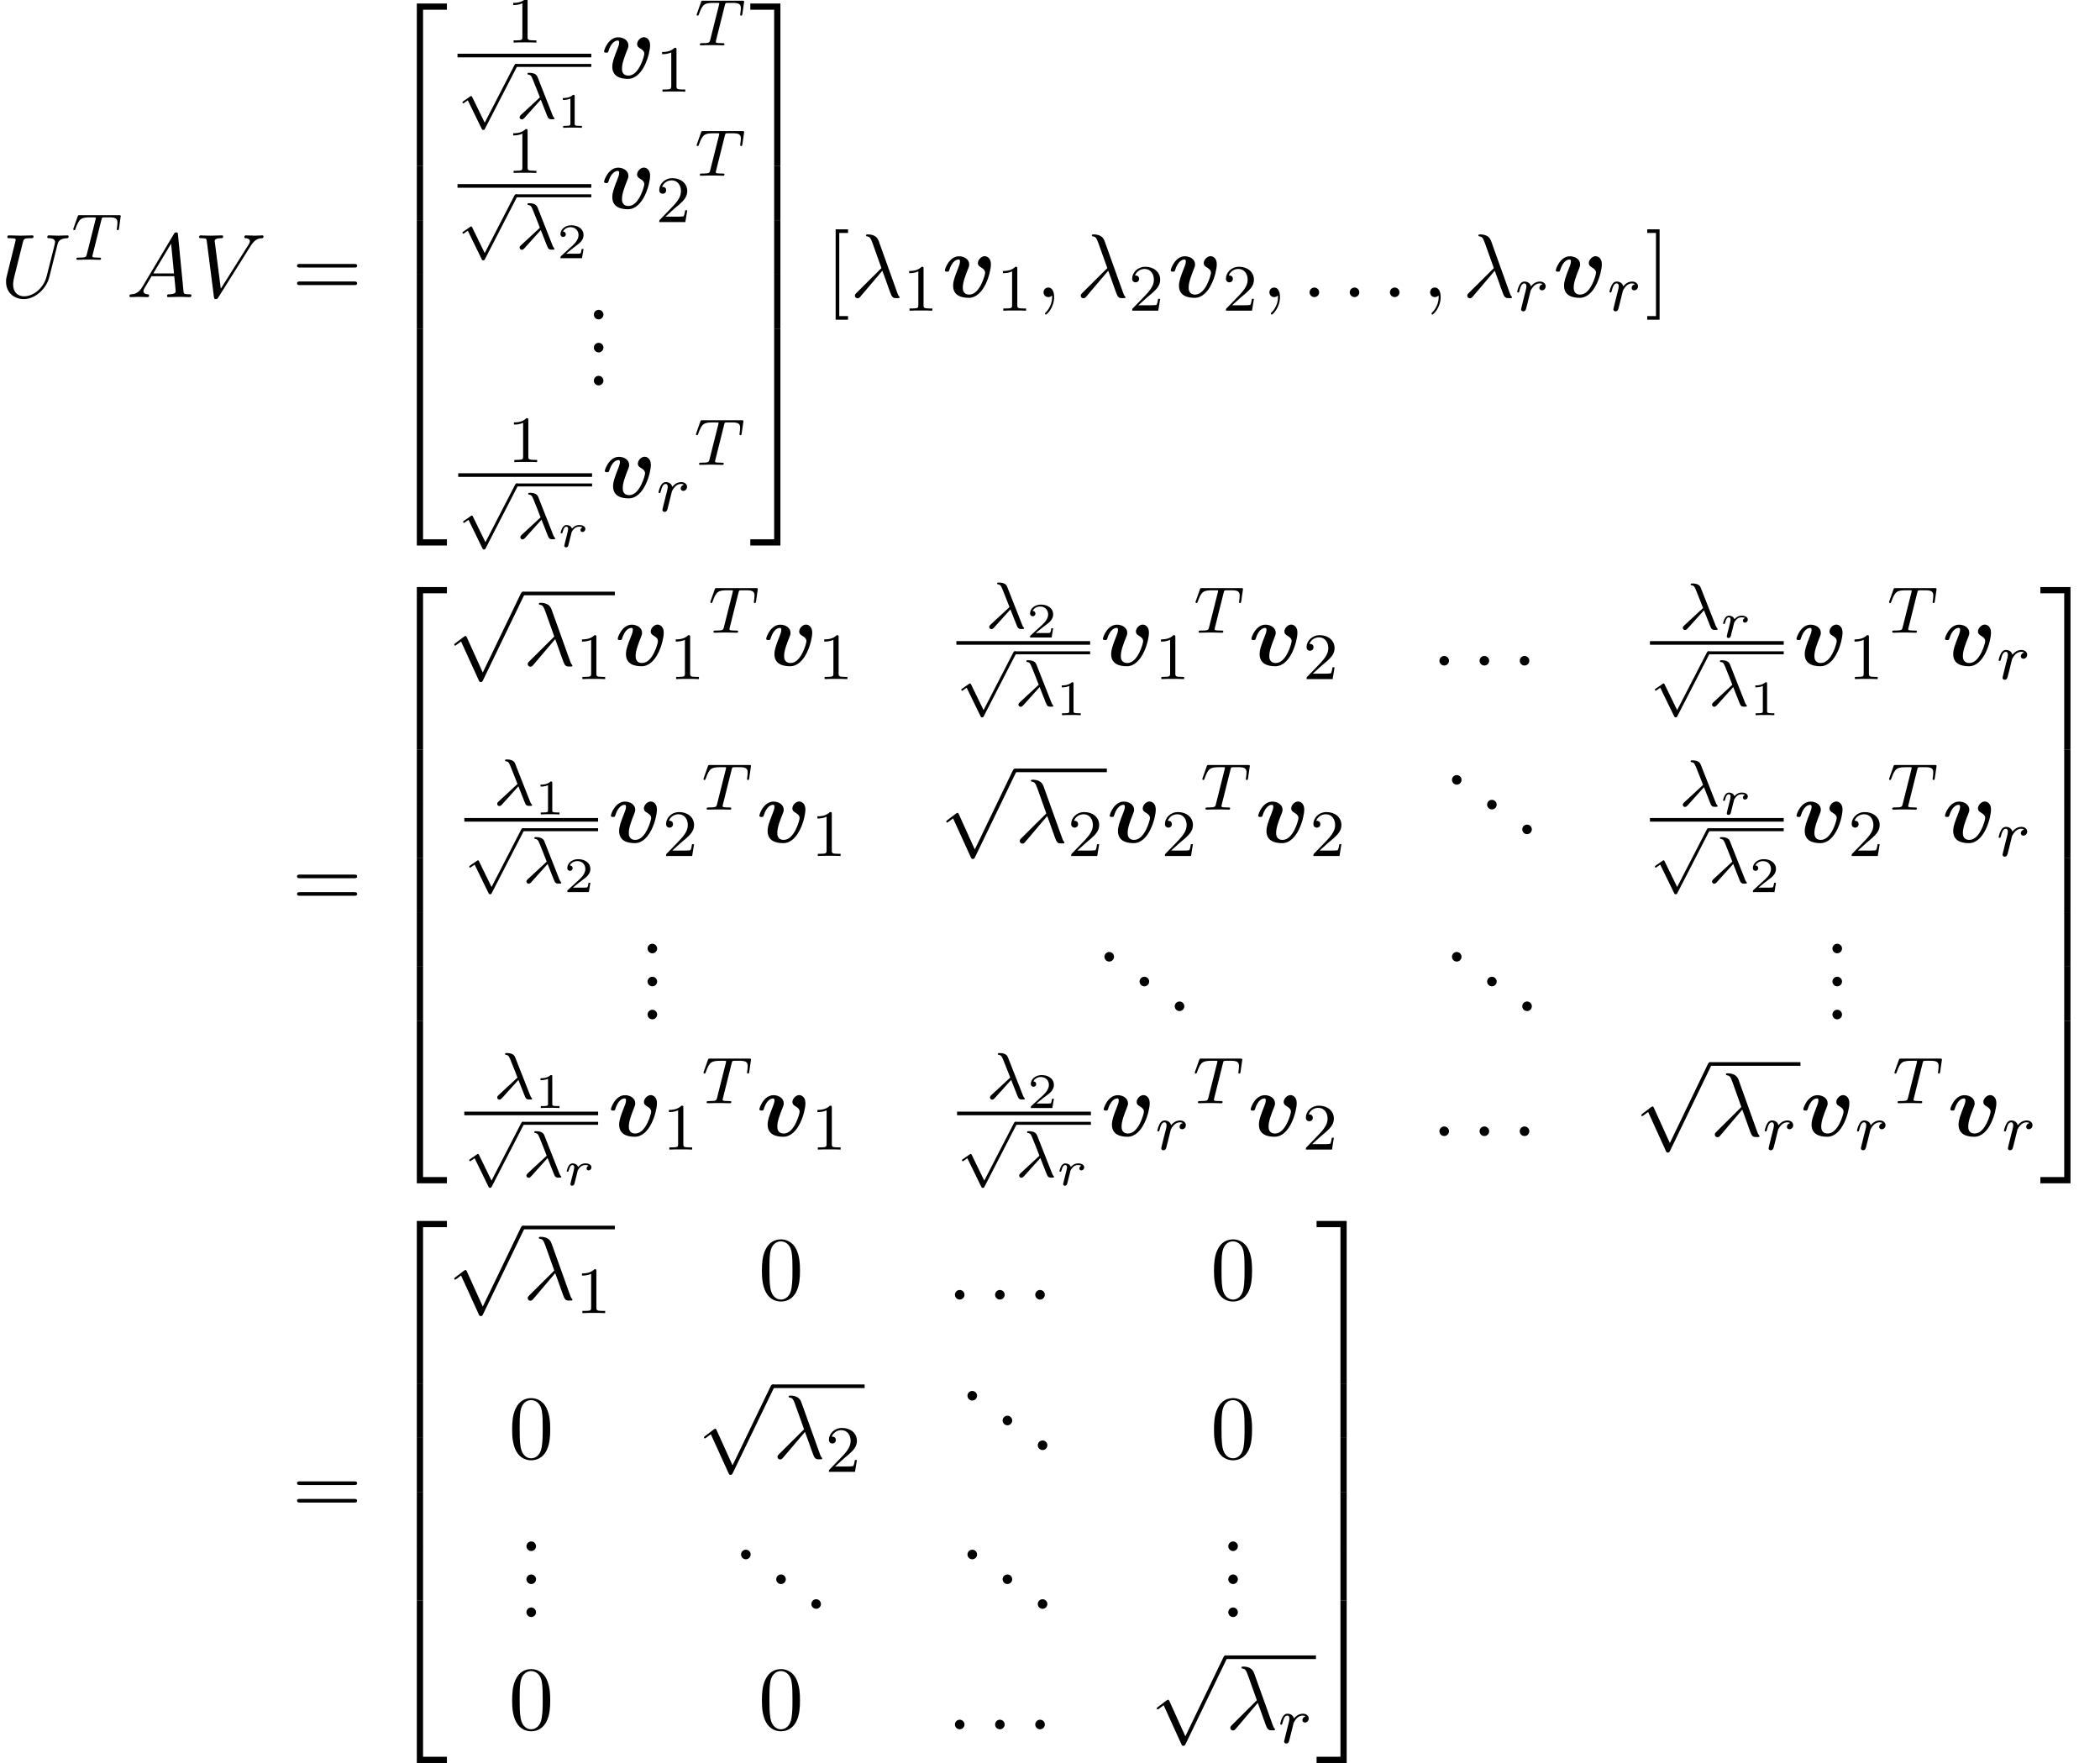 <?xml version='1.0' encoding='UTF-8'?>
<!-- This file was generated by dvisvgm 2.13.3 -->
<svg version='1.1' xmlns='http://www.w3.org/2000/svg' xmlns:xlink='http://www.w3.org/1999/xlink' width='253.486pt' height='212.836pt' viewBox='106.383 80.75 253.486 212.836'>
<defs>
<path id='g3-112' d='M4.244 9.327L2.324 5.084C2.247 4.909 2.193 4.909 2.16 4.909C2.149 4.909 2.095 4.909 1.975 4.996L.938 5.782C.796 5.891 .796 5.924 .796 5.956C.796 6.011 .829 6.076 .905 6.076C.971 6.076 1.156 5.924 1.276 5.836C1.342 5.782 1.505 5.662 1.625 5.575L3.775 10.298C3.851 10.473 3.905 10.473 4.004 10.473C4.167 10.473 4.2 10.407 4.276 10.255L9.229 0C9.305-.153 9.305-.196 9.305-.218C9.305-.327 9.218-.436 9.087-.436C9-.436 8.924-.382 8.836-.207L4.244 9.327Z'/>
<path id='g7-49' d='M2.146-3.796C2.146-3.975 2.122-3.975 1.943-3.975C1.548-3.593 .938-3.593 .723-3.593V-3.359C.879-3.359 1.273-3.359 1.632-3.527V-.508C1.632-.311 1.632-.233 1.016-.233H.759V0C1.088-.024 1.554-.024 1.889-.024S2.69-.024 3.019 0V-.233H2.762C2.146-.233 2.146-.311 2.146-.508V-3.796Z'/>
<path id='g7-50' d='M3.216-1.118H2.995C2.983-1.034 2.923-.64 2.833-.574C2.792-.538 2.307-.538 2.224-.538H1.106L1.871-1.16C2.074-1.321 2.606-1.704 2.792-1.883C2.971-2.062 3.216-2.367 3.216-2.792C3.216-3.539 2.54-3.975 1.739-3.975C.968-3.975 .43-3.467 .43-2.905C.43-2.6 .687-2.564 .753-2.564C.903-2.564 1.076-2.672 1.076-2.887C1.076-3.019 .998-3.21 .735-3.21C.873-3.515 1.237-3.742 1.65-3.742C2.277-3.742 2.612-3.276 2.612-2.792C2.612-2.367 2.331-1.931 1.913-1.548L.496-.251C.436-.191 .43-.185 .43 0H3.031L3.216-1.118Z'/>
<path id='g2-112' d='M3.284 6.735L1.777 3.642C1.737 3.555 1.706 3.515 1.642 3.515C1.61 3.515 1.594 3.523 1.514 3.579L.701 4.144C.59 4.216 .59 4.256 .59 4.28C.59 4.328 .63 4.392 .701 4.392C.733 4.392 .749 4.392 .845 4.312C.948 4.248 1.108 4.129 1.243 4.033L2.917 7.468C2.989 7.611 3.021 7.611 3.1 7.611C3.236 7.611 3.26 7.572 3.324 7.444L7.173-.024C7.237-.135 7.237-.151 7.237-.183C7.237-.279 7.157-.367 7.054-.367S6.918-.303 6.862-.199L3.284 6.735Z'/>
<path id='g4-114' d='M1.698-1.787C1.716-1.817 1.853-2.086 2.086-2.271C2.158-2.319 2.331-2.439 2.606-2.439C2.66-2.439 2.851-2.439 3.007-2.349C2.851-2.295 2.762-2.158 2.762-2.026C2.762-1.835 2.917-1.793 3.001-1.793C3.174-1.793 3.347-1.937 3.347-2.17C3.347-2.487 3.001-2.636 2.618-2.636C2.463-2.636 2.098-2.624 1.733-2.2C1.644-2.517 1.321-2.636 1.076-2.636C.819-2.636 .675-2.463 .586-2.319C.454-2.098 .365-1.757 .365-1.722C.365-1.656 .418-1.632 .472-1.632C.568-1.632 .574-1.674 .604-1.769C.717-2.23 .861-2.439 1.058-2.439C1.243-2.439 1.273-2.266 1.273-2.14C1.273-2.038 1.213-1.799 1.172-1.632C1.13-1.47 1.07-1.225 1.04-1.094C.998-.944 .962-.789 .921-.64C.879-.472 .807-.173 .807-.137C.807-.006 .909 .06 1.016 .06C1.136 .06 1.249-.024 1.285-.143C1.303-.191 1.524-1.094 1.56-1.231L1.698-1.787Z'/>
<path id='g6-21' d='M3.895-3.185C4.342-2.04 4.865-.371 5.04-.12C5.215 .12 5.324 .12 5.618 .12H5.858C5.967 .109 5.978 .044 5.978 .011S5.956-.044 5.924-.087C5.815-.207 5.749-.371 5.673-.589L3.447-6.796C3.218-7.429 2.629-7.571 2.116-7.571C2.062-7.571 1.92-7.571 1.92-7.451C1.92-7.364 2.007-7.342 2.018-7.342C2.378-7.276 2.455-7.211 2.727-6.469L3.785-3.502L.775-.513C.644-.382 .578-.316 .578-.175C.578 .011 .731 .142 .905 .142S1.178 .022 1.265-.087L3.895-3.185Z'/>
<path id='g6-58' d='M2.095-.578C2.095-.895 1.833-1.156 1.516-1.156S.938-.895 .938-.578S1.2 0 1.516 0S2.095-.262 2.095-.578Z'/>
<path id='g6-59' d='M2.215-.011C2.215-.731 1.942-1.156 1.516-1.156C1.156-1.156 .938-.884 .938-.578C.938-.284 1.156 0 1.516 0C1.647 0 1.789-.044 1.898-.142C1.931-.164 1.942-.175 1.953-.175S1.975-.164 1.975-.011C1.975 .796 1.593 1.451 1.233 1.811C1.113 1.931 1.113 1.953 1.113 1.985C1.113 2.062 1.167 2.105 1.222 2.105C1.342 2.105 2.215 1.265 2.215-.011Z'/>
<path id='g6-65' d='M1.953-1.255C1.516-.524 1.091-.371 .611-.338C.48-.327 .382-.327 .382-.12C.382-.055 .436 0 .524 0C.818 0 1.156-.033 1.462-.033C1.822-.033 2.204 0 2.553 0C2.618 0 2.76 0 2.76-.207C2.76-.327 2.662-.338 2.585-.338C2.335-.36 2.073-.447 2.073-.72C2.073-.851 2.138-.971 2.225-1.124L3.055-2.52H5.793C5.815-2.291 5.967-.807 5.967-.698C5.967-.371 5.4-.338 5.182-.338C5.029-.338 4.92-.338 4.92-.12C4.92 0 5.051 0 5.073 0C5.52 0 5.989-.033 6.436-.033C6.709-.033 7.396 0 7.669 0C7.735 0 7.865 0 7.865-.218C7.865-.338 7.756-.338 7.615-.338C6.938-.338 6.938-.415 6.905-.731L6.24-7.549C6.218-7.767 6.218-7.811 6.033-7.811C5.858-7.811 5.815-7.735 5.749-7.625L1.953-1.255ZM3.262-2.858L5.411-6.458L5.76-2.858H3.262Z'/>
<path id='g6-85' d='M6.927-6.305C7.036-6.753 7.233-7.08 8.105-7.113C8.16-7.113 8.291-7.124 8.291-7.331C8.291-7.342 8.291-7.451 8.149-7.451C7.789-7.451 7.407-7.418 7.036-7.418S6.262-7.451 5.902-7.451C5.836-7.451 5.705-7.451 5.705-7.233C5.705-7.113 5.815-7.113 5.902-7.113C6.524-7.102 6.644-6.873 6.644-6.633C6.644-6.6 6.622-6.436 6.611-6.404L5.629-2.509C5.258-1.047 4.004-.098 2.913-.098C2.171-.098 1.582-.578 1.582-1.516C1.582-1.538 1.582-1.887 1.702-2.367L2.76-6.611C2.858-7.004 2.88-7.113 3.676-7.113C3.96-7.113 4.047-7.113 4.047-7.331C4.047-7.451 3.927-7.451 3.895-7.451C3.589-7.451 2.804-7.418 2.498-7.418C2.182-7.418 1.407-7.451 1.091-7.451C1.004-7.451 .884-7.451 .884-7.233C.884-7.113 .982-7.113 1.189-7.113C1.211-7.113 1.418-7.113 1.604-7.091C1.8-7.069 1.898-7.058 1.898-6.916C1.898-6.851 1.778-6.393 1.713-6.142L1.473-5.182C1.375-4.756 .851-2.695 .807-2.487C.731-2.182 .731-2.018 .731-1.855C.731-.524 1.724 .24 2.869 .24C4.244 .24 5.596-.993 5.956-2.433L6.927-6.305Z'/>
<path id='g6-86' d='M6.851-6.207C7.385-7.058 7.844-7.091 8.247-7.113C8.378-7.124 8.389-7.309 8.389-7.32C8.389-7.407 8.335-7.451 8.247-7.451C7.964-7.451 7.647-7.418 7.353-7.418C6.993-7.418 6.622-7.451 6.273-7.451C6.207-7.451 6.065-7.451 6.065-7.244C6.065-7.124 6.164-7.113 6.24-7.113C6.535-7.091 6.742-6.982 6.742-6.753C6.742-6.589 6.578-6.349 6.578-6.338L3.229-1.015L2.487-6.785C2.487-6.971 2.738-7.113 3.24-7.113C3.393-7.113 3.513-7.113 3.513-7.331C3.513-7.429 3.425-7.451 3.36-7.451C2.924-7.451 2.455-7.418 2.007-7.418C1.811-7.418 1.604-7.429 1.407-7.429S1.004-7.451 .818-7.451C.742-7.451 .611-7.451 .611-7.244C.611-7.113 .709-7.113 .884-7.113C1.495-7.113 1.505-7.015 1.538-6.742L2.4-.011C2.433 .207 2.476 .24 2.618 .24C2.793 .24 2.836 .185 2.924 .044L6.851-6.207Z'/>
<path id='g9-46' d='M2.095-.578C2.095-.895 1.833-1.156 1.516-1.156S.938-.895 .938-.578S1.2 0 1.516 0S2.095-.262 2.095-.578Z'/>
<path id='g9-48' d='M5.018-3.491C5.018-4.364 4.964-5.236 4.582-6.044C4.08-7.091 3.185-7.265 2.727-7.265C2.073-7.265 1.276-6.982 .829-5.967C.48-5.215 .425-4.364 .425-3.491C.425-2.673 .469-1.691 .916-.862C1.385 .022 2.182 .24 2.716 .24C3.305 .24 4.135 .011 4.615-1.025C4.964-1.778 5.018-2.629 5.018-3.491ZM2.716 0C2.291 0 1.647-.273 1.451-1.32C1.331-1.975 1.331-2.978 1.331-3.622C1.331-4.32 1.331-5.04 1.418-5.629C1.625-6.927 2.444-7.025 2.716-7.025C3.076-7.025 3.796-6.829 4.004-5.749C4.113-5.138 4.113-4.309 4.113-3.622C4.113-2.804 4.113-2.062 3.993-1.364C3.829-.327 3.207 0 2.716 0Z'/>
<path id='g9-61' d='M7.495-3.567C7.658-3.567 7.865-3.567 7.865-3.785S7.658-4.004 7.505-4.004H.971C.818-4.004 .611-4.004 .611-3.785S.818-3.567 .982-3.567H7.495ZM7.505-1.451C7.658-1.451 7.865-1.451 7.865-1.669S7.658-1.887 7.495-1.887H.982C.818-1.887 .611-1.887 .611-1.669S.818-1.451 .971-1.451H7.505Z'/>
<path id='g9-91' d='M2.782 2.727V2.291H1.724V-7.745H2.782V-8.182H1.287V2.727H2.782Z'/>
<path id='g9-93' d='M1.735-8.182H.24V-7.745H1.298V2.291H.24V2.727H1.735V-8.182Z'/>
<path id='g5-21' d='M2.997-2.287C3.292-1.562 3.778-.263 3.866-.12C4.001 .08 4.16 .08 4.352 .08C4.583 .08 4.647 .08 4.647-.016C4.647-.056 4.631-.08 4.599-.104C4.503-.215 4.463-.295 4.407-.446L2.614-4.997C2.558-5.149 2.407-5.531 1.586-5.531C1.506-5.531 1.387-5.531 1.387-5.42C1.387-5.324 1.467-5.316 1.506-5.308C1.666-5.284 1.817-5.268 2-4.806L2.574-3.371L2.885-2.566L.606-.454C.518-.375 .438-.279 .438-.167C.438-.008 .574 .096 .709 .096C.821 .096 .933 .008 1.004-.072L2.997-2.287Z'/>
<path id='g5-84' d='M3.602-4.822C3.674-5.109 3.682-5.125 4.009-5.125H4.615C5.444-5.125 5.539-4.862 5.539-4.463C5.539-4.264 5.491-3.921 5.483-3.881C5.467-3.794 5.46-3.722 5.46-3.706C5.46-3.602 5.531-3.579 5.579-3.579C5.667-3.579 5.699-3.626 5.723-3.778L5.938-5.276C5.938-5.388 5.842-5.388 5.699-5.388H1.004C.805-5.388 .789-5.388 .733-5.22L.247-3.842C.231-3.802 .207-3.738 .207-3.69C.207-3.626 .263-3.579 .327-3.579C.414-3.579 .43-3.618 .478-3.754C.933-5.029 1.164-5.125 2.375-5.125H2.686C2.925-5.125 2.933-5.117 2.933-5.053C2.933-5.029 2.901-4.87 2.893-4.838L1.841-.654C1.769-.351 1.745-.263 .917-.263C.662-.263 .582-.263 .582-.112C.582-.104 .582 0 .717 0C.933 0 1.482-.024 1.698-.024H2.375C2.598-.024 3.156 0 3.379 0C3.443 0 3.563 0 3.563-.151C3.563-.263 3.475-.263 3.26-.263C3.068-.263 3.005-.263 2.798-.279C2.542-.303 2.511-.335 2.511-.438C2.511-.47 2.519-.502 2.542-.582L3.602-4.822Z'/>
<path id='g5-114' d='M1.538-1.1C1.626-1.443 1.714-1.785 1.793-2.136C1.801-2.152 1.857-2.383 1.865-2.423C1.889-2.495 2.088-2.821 2.295-3.021C2.55-3.252 2.821-3.292 2.965-3.292C3.053-3.292 3.196-3.284 3.308-3.188C2.965-3.116 2.917-2.821 2.917-2.75C2.917-2.574 3.053-2.455 3.228-2.455C3.443-2.455 3.682-2.63 3.682-2.949C3.682-3.236 3.435-3.515 2.981-3.515C2.439-3.515 2.072-3.156 1.905-2.941C1.745-3.515 1.203-3.515 1.124-3.515C.837-3.515 .638-3.332 .51-3.084C.327-2.726 .239-2.319 .239-2.295C.239-2.224 .295-2.192 .359-2.192C.462-2.192 .47-2.224 .526-2.431C.622-2.821 .765-3.292 1.1-3.292C1.307-3.292 1.355-3.092 1.355-2.917C1.355-2.774 1.315-2.622 1.251-2.359C1.235-2.295 1.116-1.825 1.084-1.714L.789-.518C.757-.399 .709-.199 .709-.167C.709 .016 .861 .08 .964 .08C1.243 .08 1.299-.143 1.363-.414L1.538-1.1Z'/>
<path id='g1-50' d='M3.556 19.2H4.309V.327H7.189V-.425H3.556V19.2Z'/>
<path id='g1-51' d='M2.956 19.2H3.709V-.425H.076V.327H2.956V19.2Z'/>
<path id='g1-52' d='M3.556 19.189H7.189V18.436H4.309V-.436H3.556V19.189Z'/>
<path id='g1-53' d='M2.956 18.436H.076V19.189H3.709V-.436H2.956V18.436Z'/>
<path id='g1-54' d='M3.556 6.556H4.309V-.011H3.556V6.556Z'/>
<path id='g1-55' d='M2.956 6.556H3.709V-.011H2.956V6.556Z'/>
<path id='g0-118' d='M5.902-3.949C5.902-4.942 5.171-4.942 5.16-4.942C4.724-4.942 4.331-4.484 4.331-4.113C4.331-3.807 4.56-3.676 4.658-3.622C5.116-3.349 5.204-3.153 5.204-2.935C5.204-2.695 4.571-.305 3.295-.305C2.509-.305 2.509-.96 2.509-1.156C2.509-1.789 2.815-2.585 3.164-3.458C3.251-3.676 3.284-3.775 3.284-3.949C3.284-4.582 2.651-4.931 2.051-4.931C.895-4.931 .349-3.447 .349-3.229C.349-3.076 .513-3.076 .611-3.076C.742-3.076 .818-3.076 .862-3.218C1.211-4.396 1.789-4.538 1.985-4.538C2.062-4.538 2.171-4.538 2.171-4.309C2.171-4.058 2.04-3.742 2.007-3.655C1.505-2.389 1.342-1.898 1.342-1.375C1.342-.218 2.28 .087 3.229 .087C5.105 .087 5.902-3.011 5.902-3.949Z'/>
<path id='g8-49' d='M2.503-5.077C2.503-5.292 2.487-5.3 2.271-5.3C1.945-4.981 1.522-4.79 .765-4.79V-4.527C.98-4.527 1.411-4.527 1.873-4.742V-.654C1.873-.359 1.849-.263 1.092-.263H.813V0C1.14-.024 1.825-.024 2.184-.024S3.236-.024 3.563 0V-.263H3.284C2.527-.263 2.503-.359 2.503-.654V-5.077Z'/>
<path id='g8-50' d='M2.248-1.626C2.375-1.745 2.71-2.008 2.837-2.12C3.332-2.574 3.802-3.013 3.802-3.738C3.802-4.686 3.005-5.3 2.008-5.3C1.052-5.3 .422-4.575 .422-3.866C.422-3.475 .733-3.419 .845-3.419C1.012-3.419 1.259-3.539 1.259-3.842C1.259-4.256 .861-4.256 .765-4.256C.996-4.838 1.53-5.037 1.921-5.037C2.662-5.037 3.045-4.407 3.045-3.738C3.045-2.909 2.463-2.303 1.522-1.339L.518-.303C.422-.215 .422-.199 .422 0H3.571L3.802-1.427H3.555C3.531-1.267 3.467-.869 3.371-.717C3.324-.654 2.718-.654 2.59-.654H1.172L2.248-1.626Z'/>
</defs>
<g id='page1'>
<use x='106.383' y='116.617' xlink:href='#g6-85'/>
<use x='115.02' y='112.113' xlink:href='#g5-84'/>
<use x='121.625' y='116.617' xlink:href='#g6-65'/>
<use x='129.807' y='116.617' xlink:href='#g6-86'/>
<use x='141.625' y='116.617' xlink:href='#g9-61'/>
<use x='153.14' y='81.599' xlink:href='#g1-50'/>
<use x='153.14' y='100.799' xlink:href='#g1-54'/>
<use x='153.14' y='107.345' xlink:href='#g1-54'/>
<use x='153.14' y='113.89' xlink:href='#g1-54'/>
<use x='153.14' y='120.436' xlink:href='#g1-54'/>
<use x='153.14' y='127.417' xlink:href='#g1-52'/>
<use x='167.565' y='85.887' xlink:href='#g8-49'/>
<rect x='161.608' y='87.236' height='.436' width='16.148'/>
<use x='161.608' y='88.826' xlink:href='#g2-112'/>
<rect x='168.665' y='88.468' height='.359' width='9.091'/>
<use x='168.665' y='95.07' xlink:href='#g5-21'/>
<use x='173.605' y='96.177' xlink:href='#g7-49'/>
<use x='178.952' y='90.182' xlink:href='#g0-118'/>
<use x='185.537' y='91.818' xlink:href='#g8-49'/>
<use x='190.27' y='86.223' xlink:href='#g5-84'/>
<use x='167.565' y='101.627' xlink:href='#g8-49'/>
<rect x='161.608' y='102.977' height='.436' width='16.148'/>
<use x='161.608' y='104.567' xlink:href='#g2-112'/>
<rect x='168.665' y='104.208' height='.359' width='9.091'/>
<use x='168.665' y='110.811' xlink:href='#g5-21'/>
<use x='173.605' y='111.918' xlink:href='#g7-50'/>
<use x='178.952' y='105.922' xlink:href='#g0-118'/>
<use x='185.537' y='107.559' xlink:href='#g8-50'/>
<use x='190.27' y='101.963' xlink:href='#g5-84'/>
<use x='177.128' y='119.307' xlink:href='#g9-46'/>
<use x='177.128' y='123.292' xlink:href='#g9-46'/>
<use x='177.128' y='127.277' xlink:href='#g9-46'/>
<use x='167.654' y='136.531' xlink:href='#g8-49'/>
<rect x='161.694' y='137.881' height='.436' width='16.155'/>
<use x='161.694' y='139.471' xlink:href='#g2-112'/>
<rect x='168.751' y='139.113' height='.359' width='9.098'/>
<use x='168.751' y='145.77' xlink:href='#g5-21'/>
<use x='173.69' y='146.767' xlink:href='#g4-114'/>
<use x='179.044' y='140.827' xlink:href='#g0-118'/>
<use x='185.63' y='142.463' xlink:href='#g5-114'/>
<use x='190.184' y='136.868' xlink:href='#g5-84'/>
<use x='196.874' y='81.599' xlink:href='#g1-51'/>
<use x='196.874' y='100.799' xlink:href='#g1-55'/>
<use x='196.874' y='107.345' xlink:href='#g1-55'/>
<use x='196.874' y='113.89' xlink:href='#g1-55'/>
<use x='196.874' y='120.436' xlink:href='#g1-55'/>
<use x='196.874' y='127.417' xlink:href='#g1-53'/>
<use x='205.965' y='116.617' xlink:href='#g9-91'/>
<use x='208.995' y='116.617' xlink:href='#g6-21'/>
<use x='215.359' y='118.254' xlink:href='#g8-49'/>
<use x='220.091' y='116.617' xlink:href='#g0-118'/>
<use x='226.677' y='118.254' xlink:href='#g8-49'/>
<use x='231.41' y='116.617' xlink:href='#g6-59'/>
<use x='236.258' y='116.617' xlink:href='#g6-21'/>
<use x='242.622' y='118.254' xlink:href='#g8-50'/>
<use x='247.354' y='116.617' xlink:href='#g0-118'/>
<use x='253.94' y='118.254' xlink:href='#g8-50'/>
<use x='258.672' y='116.617' xlink:href='#g6-59'/>
<use x='263.521' y='116.617' xlink:href='#g6-58'/>
<use x='268.369' y='116.617' xlink:href='#g6-58'/>
<use x='273.218' y='116.617' xlink:href='#g6-58'/>
<use x='278.066' y='116.617' xlink:href='#g6-59'/>
<use x='282.914' y='116.617' xlink:href='#g6-21'/>
<use x='289.278' y='118.254' xlink:href='#g5-114'/>
<use x='293.833' y='116.617' xlink:href='#g0-118'/>
<use x='300.419' y='118.254' xlink:href='#g5-114'/>
<use x='304.973' y='116.617' xlink:href='#g9-93'/>
<use x='141.625' y='190.334' xlink:href='#g9-61'/>
<use x='153.14' y='152.043' xlink:href='#g1-50'/>
<use x='153.14' y='171.243' xlink:href='#g1-54'/>
<use x='153.14' y='177.789' xlink:href='#g1-54'/>
<use x='153.14' y='184.334' xlink:href='#g1-54'/>
<use x='153.14' y='190.88' xlink:href='#g1-54'/>
<use x='153.14' y='197.425' xlink:href='#g1-54'/>
<use x='153.14' y='204.407' xlink:href='#g1-52'/>
<use x='160.413' y='152.612' xlink:href='#g3-112'/>
<rect x='169.504' y='152.176' height='.436' width='11.096'/>
<use x='169.504' y='161.091' xlink:href='#g6-21'/>
<use x='175.867' y='162.728' xlink:href='#g8-49'/>
<use x='180.6' y='161.091' xlink:href='#g0-118'/>
<use x='187.185' y='162.728' xlink:href='#g8-49'/>
<use x='191.918' y='157.132' xlink:href='#g5-84'/>
<use x='198.522' y='161.091' xlink:href='#g0-118'/>
<use x='205.108' y='162.728' xlink:href='#g8-49'/>
<use x='225.351' y='156.603' xlink:href='#g5-21'/>
<use x='230.291' y='157.709' xlink:href='#g7-50'/>
<rect x='221.823' y='158.146' height='.436' width='16.148'/>
<use x='221.823' y='159.736' xlink:href='#g2-112'/>
<rect x='228.879' y='159.377' height='.359' width='9.091'/>
<use x='228.879' y='165.98' xlink:href='#g5-21'/>
<use x='233.819' y='167.087' xlink:href='#g7-49'/>
<use x='239.166' y='161.091' xlink:href='#g0-118'/>
<use x='245.752' y='162.728' xlink:href='#g8-49'/>
<use x='250.484' y='157.132' xlink:href='#g5-84'/>
<use x='257.089' y='161.091' xlink:href='#g0-118'/>
<use x='263.674' y='162.728' xlink:href='#g8-50'/>
<use x='279.193' y='161.091' xlink:href='#g6-58'/>
<use x='284.042' y='161.091' xlink:href='#g6-58'/>
<use x='288.89' y='161.091' xlink:href='#g6-58'/>
<use x='309.068' y='156.713' xlink:href='#g5-21'/>
<use x='314.008' y='157.709' xlink:href='#g4-114'/>
<rect x='305.543' y='158.146' height='.436' width='16.148'/>
<use x='305.543' y='159.736' xlink:href='#g2-112'/>
<rect x='312.6' y='159.377' height='.359' width='9.091'/>
<use x='312.6' y='165.98' xlink:href='#g5-21'/>
<use x='317.54' y='167.087' xlink:href='#g7-49'/>
<use x='322.887' y='161.091' xlink:href='#g0-118'/>
<use x='329.472' y='162.728' xlink:href='#g8-49'/>
<use x='334.205' y='157.132' xlink:href='#g5-84'/>
<use x='340.809' y='161.091' xlink:href='#g0-118'/>
<use x='347.395' y='162.728' xlink:href='#g5-114'/>
<use x='165.961' y='177.958' xlink:href='#g5-21'/>
<use x='170.901' y='179.065' xlink:href='#g7-49'/>
<rect x='162.432' y='179.501' height='.436' width='16.148'/>
<use x='162.432' y='181.091' xlink:href='#g2-112'/>
<rect x='169.489' y='180.732' height='.359' width='9.091'/>
<use x='169.489' y='187.335' xlink:href='#g5-21'/>
<use x='174.429' y='188.442' xlink:href='#g7-50'/>
<use x='179.776' y='182.446' xlink:href='#g0-118'/>
<use x='186.361' y='184.083' xlink:href='#g8-50'/>
<use x='191.094' y='178.488' xlink:href='#g5-84'/>
<use x='197.698' y='182.446' xlink:href='#g0-118'/>
<use x='204.284' y='184.083' xlink:href='#g8-49'/>
<use x='219.803' y='173.968' xlink:href='#g3-112'/>
<rect x='228.894' y='173.531' height='.436' width='11.096'/>
<use x='228.894' y='182.446' xlink:href='#g6-21'/>
<use x='235.258' y='184.083' xlink:href='#g8-50'/>
<use x='239.99' y='182.446' xlink:href='#g0-118'/>
<use x='246.576' y='184.083' xlink:href='#g8-50'/>
<use x='251.308' y='178.488' xlink:href='#g5-84'/>
<use x='257.913' y='182.446' xlink:href='#g0-118'/>
<use x='264.498' y='184.083' xlink:href='#g8-50'/>
<use x='280.708' y='175.473' xlink:href='#g9-46'/>
<use x='284.951' y='178.461' xlink:href='#g9-46'/>
<use x='289.193' y='181.45' xlink:href='#g9-46'/>
<use x='309.068' y='178.068' xlink:href='#g5-21'/>
<use x='314.008' y='179.065' xlink:href='#g4-114'/>
<rect x='305.543' y='179.501' height='.436' width='16.148'/>
<use x='305.543' y='181.091' xlink:href='#g2-112'/>
<rect x='312.6' y='180.732' height='.359' width='9.091'/>
<use x='312.6' y='187.335' xlink:href='#g5-21'/>
<use x='317.54' y='188.442' xlink:href='#g7-50'/>
<use x='322.887' y='182.446' xlink:href='#g0-118'/>
<use x='329.472' y='184.083' xlink:href='#g8-50'/>
<use x='334.205' y='178.488' xlink:href='#g5-84'/>
<use x='340.809' y='182.446' xlink:href='#g0-118'/>
<use x='347.395' y='184.083' xlink:href='#g5-114'/>
<use x='183.611' y='195.832' xlink:href='#g9-46'/>
<use x='183.611' y='199.817' xlink:href='#g9-46'/>
<use x='183.611' y='203.802' xlink:href='#g9-46'/>
<use x='238.759' y='196.828' xlink:href='#g9-46'/>
<use x='243.002' y='199.817' xlink:href='#g9-46'/>
<use x='247.244' y='202.805' xlink:href='#g9-46'/>
<use x='280.708' y='196.828' xlink:href='#g9-46'/>
<use x='284.951' y='199.817' xlink:href='#g9-46'/>
<use x='289.193' y='202.805' xlink:href='#g9-46'/>
<use x='326.634' y='195.832' xlink:href='#g9-46'/>
<use x='326.634' y='199.817' xlink:href='#g9-46'/>
<use x='326.634' y='203.802' xlink:href='#g9-46'/>
<use x='165.961' y='213.401' xlink:href='#g5-21'/>
<use x='170.901' y='214.508' xlink:href='#g7-49'/>
<rect x='162.429' y='214.945' height='.436' width='16.155'/>
<use x='162.429' y='216.535' xlink:href='#g2-112'/>
<rect x='169.486' y='216.176' height='.359' width='9.098'/>
<use x='169.486' y='222.834' xlink:href='#g5-21'/>
<use x='174.426' y='223.83' xlink:href='#g4-114'/>
<use x='179.779' y='217.89' xlink:href='#g0-118'/>
<use x='186.365' y='219.526' xlink:href='#g8-49'/>
<use x='191.097' y='213.931' xlink:href='#g5-84'/>
<use x='197.702' y='217.89' xlink:href='#g0-118'/>
<use x='204.288' y='219.526' xlink:href='#g8-49'/>
<use x='225.44' y='213.401' xlink:href='#g5-21'/>
<use x='230.38' y='214.508' xlink:href='#g7-50'/>
<rect x='221.908' y='214.945' height='.436' width='16.155'/>
<use x='221.908' y='216.535' xlink:href='#g2-112'/>
<rect x='228.965' y='216.176' height='.359' width='9.098'/>
<use x='228.965' y='222.834' xlink:href='#g5-21'/>
<use x='233.905' y='223.83' xlink:href='#g4-114'/>
<use x='239.258' y='217.89' xlink:href='#g0-118'/>
<use x='245.844' y='219.526' xlink:href='#g5-114'/>
<use x='250.399' y='213.931' xlink:href='#g5-84'/>
<use x='257.003' y='217.89' xlink:href='#g0-118'/>
<use x='263.589' y='219.526' xlink:href='#g8-50'/>
<use x='279.193' y='217.89' xlink:href='#g6-58'/>
<use x='284.042' y='217.89' xlink:href='#g6-58'/>
<use x='288.89' y='217.89' xlink:href='#g6-58'/>
<use x='303.701' y='209.411' xlink:href='#g3-112'/>
<rect x='312.792' y='208.975' height='.436' width='10.918'/>
<use x='312.792' y='217.89' xlink:href='#g6-21'/>
<use x='319.156' y='219.526' xlink:href='#g5-114'/>
<use x='323.711' y='217.89' xlink:href='#g0-118'/>
<use x='330.296' y='219.526' xlink:href='#g5-114'/>
<use x='334.851' y='213.931' xlink:href='#g5-84'/>
<use x='341.456' y='217.89' xlink:href='#g0-118'/>
<use x='348.041' y='219.526' xlink:href='#g5-114'/>
<use x='352.596' y='152.043' xlink:href='#g1-51'/>
<use x='352.596' y='171.243' xlink:href='#g1-55'/>
<use x='352.596' y='177.789' xlink:href='#g1-55'/>
<use x='352.596' y='184.334' xlink:href='#g1-55'/>
<use x='352.596' y='190.88' xlink:href='#g1-55'/>
<use x='352.596' y='197.425' xlink:href='#g1-55'/>
<use x='352.596' y='204.407' xlink:href='#g1-53'/>
<use x='141.625' y='263.586' xlink:href='#g9-61'/>
<use x='153.14' y='228.567' xlink:href='#g1-50'/>
<use x='153.14' y='247.768' xlink:href='#g1-54'/>
<use x='153.14' y='254.313' xlink:href='#g1-54'/>
<use x='153.14' y='260.859' xlink:href='#g1-54'/>
<use x='153.14' y='267.404' xlink:href='#g1-54'/>
<use x='153.14' y='274.386' xlink:href='#g1-52'/>
<use x='160.413' y='229.151' xlink:href='#g3-112'/>
<rect x='169.504' y='228.715' height='.436' width='11.096'/>
<use x='169.504' y='237.63' xlink:href='#g6-21'/>
<use x='175.867' y='239.266' xlink:href='#g8-49'/>
<use x='197.928' y='237.63' xlink:href='#g9-48'/>
<use x='220.712' y='237.63' xlink:href='#g6-58'/>
<use x='225.56' y='237.63' xlink:href='#g6-58'/>
<use x='230.409' y='237.63' xlink:href='#g6-58'/>
<use x='252.497' y='237.63' xlink:href='#g9-48'/>
<use x='167.779' y='256.794' xlink:href='#g9-48'/>
<use x='190.562' y='248.315' xlink:href='#g3-112'/>
<rect x='199.653' y='247.879' height='.436' width='11.096'/>
<use x='199.653' y='256.794' xlink:href='#g6-21'/>
<use x='206.017' y='258.43' xlink:href='#g8-50'/>
<use x='222.227' y='249.82' xlink:href='#g9-46'/>
<use x='226.469' y='252.809' xlink:href='#g9-46'/>
<use x='230.712' y='255.798' xlink:href='#g9-46'/>
<use x='252.497' y='256.794' xlink:href='#g9-48'/>
<use x='168.991' y='267.988' xlink:href='#g9-46'/>
<use x='168.991' y='271.973' xlink:href='#g9-46'/>
<use x='168.991' y='275.958' xlink:href='#g9-46'/>
<use x='194.898' y='268.984' xlink:href='#g9-46'/>
<use x='199.141' y='271.973' xlink:href='#g9-46'/>
<use x='203.383' y='274.962' xlink:href='#g9-46'/>
<use x='222.227' y='268.984' xlink:href='#g9-46'/>
<use x='226.469' y='271.973' xlink:href='#g9-46'/>
<use x='230.712' y='274.962' xlink:href='#g9-46'/>
<use x='253.709' y='267.988' xlink:href='#g9-46'/>
<use x='253.709' y='271.973' xlink:href='#g9-46'/>
<use x='253.709' y='275.958' xlink:href='#g9-46'/>
<use x='167.779' y='289.507' xlink:href='#g9-48'/>
<use x='197.928' y='289.507' xlink:href='#g9-48'/>
<use x='220.712' y='289.507' xlink:href='#g6-58'/>
<use x='225.56' y='289.507' xlink:href='#g6-58'/>
<use x='230.409' y='289.507' xlink:href='#g6-58'/>
<use x='245.22' y='281.028' xlink:href='#g3-112'/>
<rect x='254.311' y='280.592' height='.436' width='10.918'/>
<use x='254.311' y='289.507' xlink:href='#g6-21'/>
<use x='260.674' y='291.143' xlink:href='#g5-114'/>
<use x='265.229' y='228.567' xlink:href='#g1-51'/>
<use x='265.229' y='247.768' xlink:href='#g1-55'/>
<use x='265.229' y='254.313' xlink:href='#g1-55'/>
<use x='265.229' y='260.859' xlink:href='#g1-55'/>
<use x='265.229' y='267.404' xlink:href='#g1-55'/>
<use x='265.229' y='274.386' xlink:href='#g1-53'/>
</g>
</svg><!--Rendered by QuickLaTeX.com-->